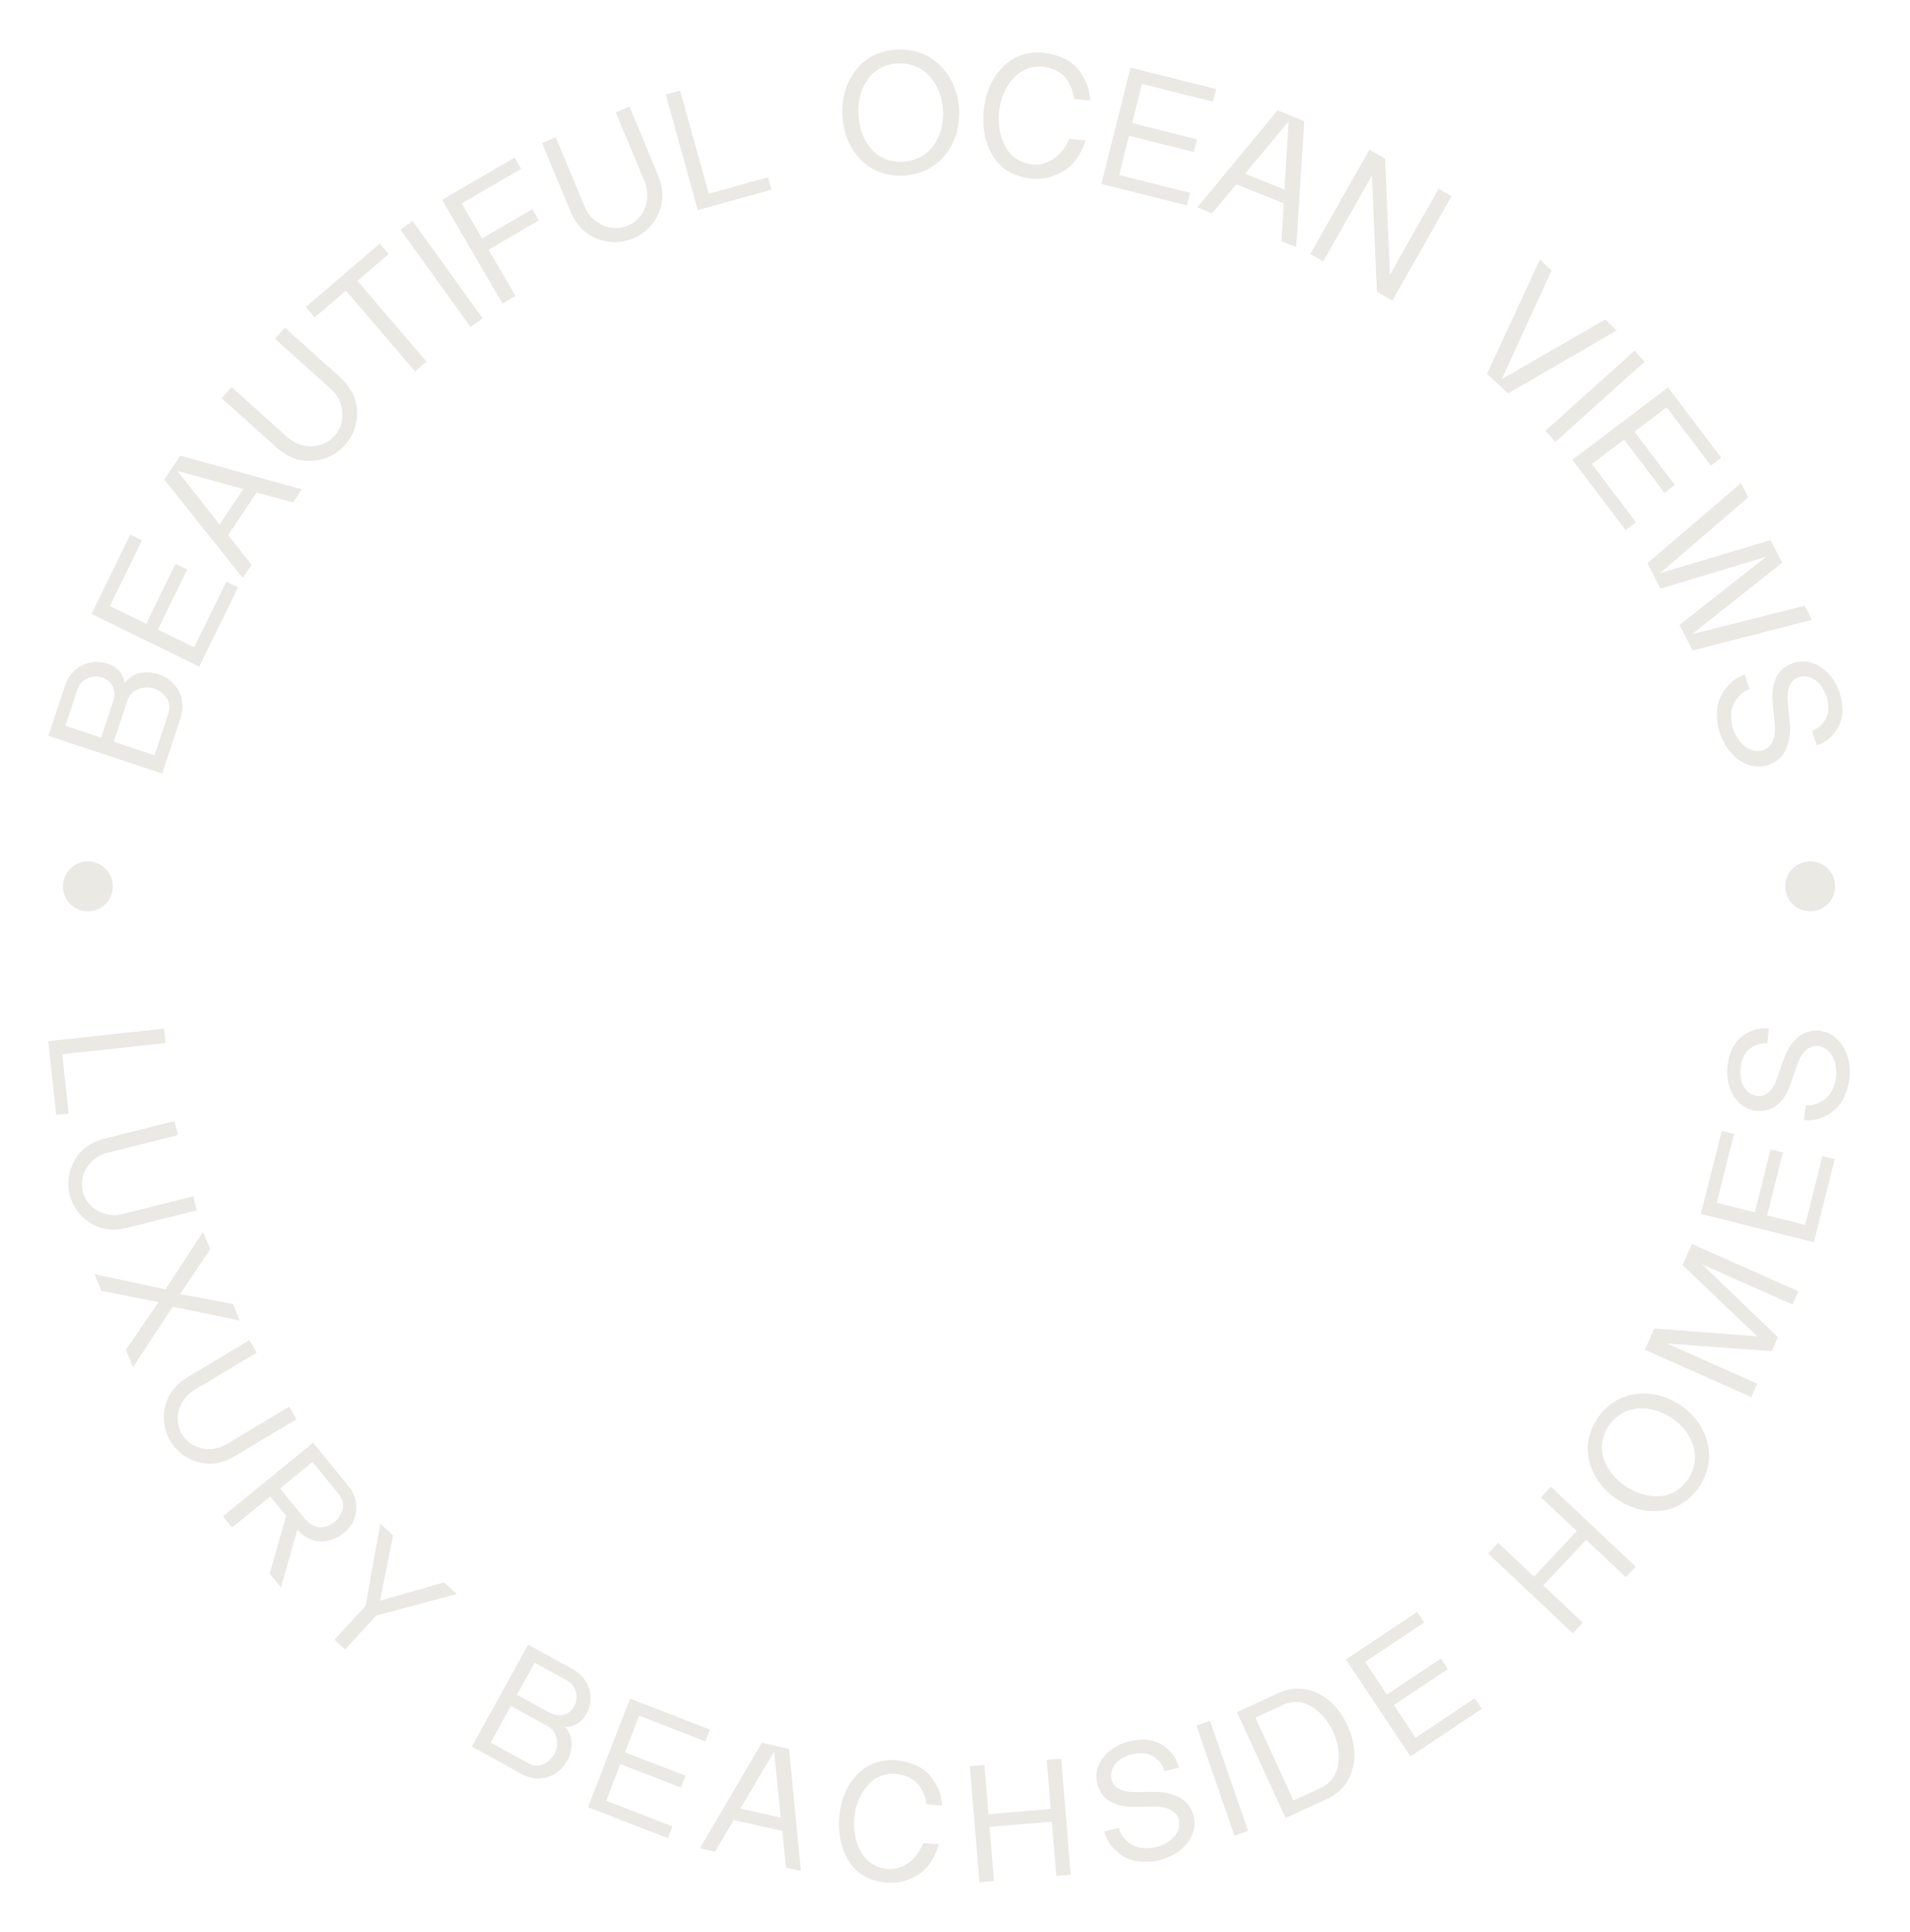 <?xml version="1.0" encoding="UTF-8"?><svg id="Layer_1" xmlns="http://www.w3.org/2000/svg" viewBox="0 0 301.541 304.891"><defs><style>.cls-1{fill:#ebe9e4;stroke-width:0px;}</style></defs><path class="cls-1" d="M285.784,143.828c2.176,0,3.941-1.767,3.941-3.939,0-2.179-1.765-3.939-3.941-3.939s-3.941,1.76-3.941,3.939c0,2.172,1.765,3.939,3.941,3.939"/><path class="cls-1" d="M13.877,143.828c2.176,0,3.941-1.767,3.941-3.939,0-2.179-1.765-3.939-3.941-3.939s-3.941,1.76-3.941,3.939c0,2.172,1.765,3.939,3.941,3.939"/><path class="cls-1" d="M282.599,171.298c-.347,1.108-.955,2.082-1.82,2.921-.865.84-2.04,1.205-3.525,1.099-1.494-.197-2.669-.967-3.529-2.308-.84-1.341-1.18-2.937-1.015-4.785.287-2.169,1.073-3.731,2.355-4.684,1.286-.971,2.685-1.376,4.198-1.212l-.252,2.35c-.888-.097-1.76.146-2.614.722-.856.594-1.39,1.61-1.598,3.051-.127,1.358.074,2.429.606,3.208.532.779,1.224,1.214,2.077,1.307.661.072,1.247-.12,1.753-.578.507-.456.909-1.089,1.21-1.901.069-.169.275-.763.613-1.783.356-1.001.557-1.568.608-1.705.386-1.138,1.034-2.167,1.943-3.092.927-.921,2.17-1.332,3.726-1.235,1.527.217,2.741,1.045,3.641,2.479.884,1.452,1.217,3.187.997,5.206-.377,2.355-1.272,4.052-2.69,5.098-1.415,1.043-2.905,1.483-4.473,1.314l.252-2.324c.923.099,1.876-.176,2.861-.828.988-.65,1.631-1.795,1.931-3.435.16-1.321-.016-2.468-.527-3.439-.532-.955-1.281-1.51-2.25-1.668-.749-.065-1.399.157-1.947.661-.546.504-.981,1.187-1.304,2.052-.074.204-.28.805-.618,1.809-.354.999-.555,1.568-.606,1.702M271.032,189.832l6.011,1.506,2.489-9.934,1.936.486-2.489,9.934,6.011,1.506,2.725-10.875,1.936.486-3.287,13.116-17.83-4.469,3.287-13.119,1.936.486-2.725,10.878ZM267.112,196.324l16.796,7.471-.93,2.086-14.252-6.337,11.958,11.497-.981,2.206-16.535-1.205,14.25,6.34-.939,2.112-16.794-7.471,1.494-3.358,16.255,1.251-11.805-11.257,1.483-3.335ZM266.52,233.46c1.087-1.758,1.355-3.516.803-5.273-.555-1.758-1.7-3.226-3.437-4.406-1.758-1.152-3.555-1.644-5.389-1.48-1.836.167-3.356,1.089-4.561,2.769-1.078,1.742-1.325,3.472-.742,5.186.583,1.714,1.742,3.159,3.481,4.341,1.755,1.15,3.539,1.665,5.345,1.543,1.806-.12,3.305-1.013,4.501-2.678M252.166,223.887c1.573-2.232,3.569-3.52,5.988-3.865,2.417-.345,4.785.224,7.101,1.705,2.257,1.568,3.691,3.536,4.302,5.9.613,2.364.19,4.702-1.267,7.013-1.564,2.218-3.539,3.479-5.928,3.779-2.398.315-4.751-.275-7.059-1.772-2.267-1.552-3.715-3.497-4.346-5.833-.641-2.322-.238-4.63,1.21-6.927M244.851,234.646l13.38,12.605-1.566,1.661-6.249-5.886-6.772,7.186,6.252,5.889-1.587,1.681-13.378-12.605,1.584-1.681,5.676,5.347,6.751-7.205-5.657-5.329,1.566-1.663ZM215.518,262.288l3.437,5.155,8.521-5.683,1.108,1.661-8.521,5.683,3.439,5.155,9.328-6.222,1.108,1.661-11.252,7.503-10.198-15.293,11.25-7.503,1.108,1.661-9.328,6.222ZM208.786,282.056c1.388-.754,2.216-1.952,2.482-3.597.273-1.628.012-3.328-.784-5.102-.835-1.774-1.954-3.099-3.358-3.976-1.406-.877-2.854-1.011-4.346-.402l-4.582,2.105,6.009,13.077c.19-.088.953-.439,2.29-1.052,1.321-.608,2.084-.958,2.29-1.052M201.944,267.165c2.091-.902,4.126-.874,6.108.083,1.982.96,3.548,2.648,4.697,5.068,1.087,2.447,1.348,4.737.784,6.865-.564,2.128-1.869,3.689-3.913,4.688l-6.659,3.058-7.674-16.701,6.657-3.06ZM194.883,289.716l-6-17.374,2.158-.745,6,17.374-2.158.745ZM178.771,285.137c-1.159.042-2.278-.206-3.361-.74-1.08-.537-1.818-1.522-2.211-2.958-.315-1.471.019-2.838.997-4.096.983-1.24,2.373-2.091,4.17-2.553,2.142-.456,3.874-.238,5.202.652,1.344.888,2.193,2.072,2.544,3.553l-2.299.546c-.206-.867-.724-1.61-1.554-2.223-.847-.608-1.982-.77-3.407-.486-1.325.333-2.267.881-2.822,1.642-.557.763-.738,1.561-.539,2.394.155.648.53,1.136,1.129,1.459.599.326,1.332.495,2.2.504.18.012.81.007,1.885-.016,1.062,0,1.663.002,1.809.002,1.2-.014,2.389.252,3.564.8,1.177.567,1.98,1.601,2.408,3.099.305,1.51-.069,2.93-1.119,4.26-1.073,1.316-2.597,2.209-4.575,2.678-2.343.43-4.244.153-5.701-.833-1.459-.985-2.368-2.244-2.734-3.777l2.274-.541c.215.904.793,1.712,1.737,2.424.941.71,2.237.934,3.883.668,1.298-.289,2.32-.837,3.065-1.644.722-.819.997-1.712.821-2.678-.192-.729-.615-1.265-1.274-1.614-.659-.347-1.448-.527-2.368-.544-.217-.002-.853.005-1.913.023-1.062,0-1.663,0-1.809-.002M167.531,277.56l1.51,18.32-2.276.187-.705-8.558-9.841.812.705,8.558-2.301.19-1.51-18.32,2.301-.19.641,7.774,9.839-.837-.638-7.748,2.276-.187ZM148.225,291.071c-.708,2.338-1.848,3.969-3.421,4.894-1.575.927-3.199,1.314-4.871,1.161-2.632-.252-4.575-1.337-5.828-3.247-1.254-1.913-1.792-4.242-1.619-6.985.227-2.738,1.126-4.966,2.704-6.682,1.575-1.714,3.597-2.521,6.064-2.419,2.544.247,4.401,1.062,5.569,2.442,1.182,1.397,1.827,2.97,1.934,4.714l-2.463-.171c-.176-1.24-.645-2.318-1.406-3.231-.761-.911-1.996-1.446-3.705-1.601-1.751-.051-3.21.627-4.378,2.038-1.152,1.411-1.806,3.104-1.961,5.074-.136,1.975.241,3.738,1.133,5.292.89,1.554,2.278,2.431,4.159,2.632,1.207.067,2.299-.261,3.28-.981.997-.722,1.772-1.755,2.322-3.104l2.489.173ZM123.264,286.871l-1.055-10.41-5.324,8.979,6.379,1.432ZM126.44,295.279l-2.359-.527-.585-5.785-7.663-1.716-2.949,4.989-2.382-.534,9.763-16.648,4.304.964,1.871,19.257ZM100.903,270.778l-2.237,5.78,9.55,3.698-.722,1.86-9.55-3.696-2.237,5.778,10.454,4.05-.719,1.86-12.612-4.883,6.638-17.141,12.612,4.883-.722,1.862-10.457-4.05ZM83.422,278.297c.83.419,1.617.46,2.357.13.742-.328,1.332-.874,1.772-1.633.375-.752.488-1.538.34-2.359-.155-.844-.583-1.48-1.286-1.908l-5.958-3.284-3.18,5.773,5.956,3.282ZM81.623,267.473l5.176,2.852c.729.382,1.448.488,2.16.321.719-.183,1.284-.622,1.686-1.321.368-.736.465-1.492.291-2.267-.197-.768-.648-1.367-1.351-1.795l-5.174-2.852-2.789,5.061ZM89.2,272.548c.749.853,1.106,1.767,1.066,2.745-.039.978-.298,1.885-.779,2.72-.724,1.24-1.749,2.065-3.072,2.475-1.332.384-2.651.238-3.955-.442l-7.959-4.385,8.872-16.098,7.177,3.953c1.21.708,2.026,1.709,2.454,3.002.416,1.309.278,2.653-.421,4.027-.347.629-.821,1.126-1.422,1.494-.604.368-1.256.537-1.961.509M72.105,251.57l-12.7,3.409-4.924,5.354-1.681-1.547,4.908-5.334,2.338-12.975,2.01,1.848-2.061,10.306,10.119-2.893,1.991,1.832ZM48.093,239.674c.816.916,1.64,1.374,2.475,1.372.847-.012,1.591-.291,2.232-.837.622-.507,1.05-1.161,1.281-1.959.227-.773.053-1.557-.527-2.35l-4.214-5.169-5.128,4.182,3.881,4.762ZM44.355,250.55l-1.774-2.179,2.588-9.124-2.505-3.074-6.025,4.913-1.443-1.772,14.247-11.613,5.657,6.939c.858,1.108,1.235,2.348,1.133,3.717-.102,1.372-.733,2.551-1.89,3.541-1.182.962-2.447,1.418-3.798,1.369-1.351-.051-2.551-.664-3.601-1.841l-2.59,9.124ZM46.821,223.974l-9.955,5.967c-1.843,1.045-3.698,1.321-5.567.826-1.86-.516-3.326-1.617-4.397-3.303-.99-1.753-1.27-3.564-.84-5.435.435-1.894,1.55-3.409,3.338-4.543l9.957-5.967,1.173,1.959-9.955,5.967c-1.189.775-1.966,1.811-2.329,3.111-.363,1.3-.204,2.572.481,3.816.763,1.173,1.806,1.906,3.122,2.197,1.328.308,2.609.111,3.842-.587l9.957-5.967,1.173,1.959ZM21.016,215.764l-1.138-2.741,5.151-7.515-9.011-1.772-1.101-2.641,11.206,2.394,5.93-9.064,1.138,2.741-4.767,7.073,8.356,1.559,1.087,2.618-10.607-2.188-6.245,9.536ZM31.07,191.025l-11.257,2.822c-2.068.465-3.925.19-5.567-.823-1.631-1.036-2.715-2.514-3.252-4.438-.437-1.966-.18-3.782.775-5.445.967-1.688,2.47-2.812,4.512-3.379l11.259-2.822.555,2.216-11.259,2.822c-1.362.396-2.405,1.163-3.132,2.301-.726,1.138-.941,2.401-.648,3.791.393,1.344,1.175,2.348,2.352,3.009,1.182.68,2.463.863,3.849.553l11.257-2.822.555,2.216ZM10.839,175.755l-1.959.21-1.256-11.643,18.274-1.973.245,2.271-16.315,1.762,1.011,9.372Z"/><path class="cls-1" d="M279.854,110.666c-.146-1.187.007-2.359.46-3.516.451-1.156,1.397-2.003,2.833-2.535,1.485-.453,2.914-.236,4.293.657,1.362.897,2.359,2.248,2.995,4.05.659,2.156.59,3.955-.204,5.396-.791,1.459-1.929,2.435-3.418,2.928l-.766-2.311c.872-.289,1.587-.886,2.142-1.792.548-.923.613-2.102.192-3.541-.458-1.328-1.106-2.244-1.936-2.748-.833-.504-1.668-.615-2.505-.338-.652.215-1.117.645-1.397,1.288-.28.645-.386,1.411-.319,2.301.005.187.065.833.185,1.934.095,1.089.148,1.707.16,1.855.123,1.233-.046,2.475-.504,3.728-.474,1.261-1.462,2.176-2.963,2.75-1.524.449-3.014.192-4.471-.768-1.448-.983-2.5-2.468-3.159-4.452-.65-2.368-.537-4.344.345-5.928.881-1.584,2.091-2.63,3.631-3.141l.756,2.285c-.907.301-1.684.967-2.329,1.996-.645,1.032-.759,2.38-.34,4.045.414,1.307,1.069,2.306,1.964,2.998.904.668,1.846.87,2.819.604.731-.261,1.244-.745,1.543-1.452.298-.705.414-1.533.347-2.479-.016-.222-.081-.874-.194-1.959-.095-1.089-.148-1.707-.16-1.855M286.06,97.829l-18.832,4.822-2.084-4.008,13.718-10.79-16.699,5.054-2.084-4.006,14.766-12.647,1.161,2.232-13.905,11.955,17.423-5.188,1.846,3.553-14.254,11.282,17.786-4.492,1.159,2.232ZM263.134,64.279l-5.088,3.853,6.367,8.41-1.64,1.242-6.367-8.41-5.088,3.853,6.971,9.208-1.638,1.24-8.41-11.104,15.094-11.43,8.41,11.104-1.64,1.242-6.971-9.208ZM243.972,67.993l14.086-12.652,1.573,1.751-14.086,12.652-1.573-1.751ZM255.257,52.143l-17.157,9.943-3.344-3.076,8.359-18.036,1.85,1.702-7.878,17.155,16.317-9.39,1.853,1.702ZM229.16,30.971l-9.337,16.468-2.447-1.388-.786-18.353-7.683,13.551-2.047-1.161,9.337-16.468,2.47,1.399.763,18.341,7.683-13.551,2.047,1.161ZM202.793,29.925l.645-10.757-6.895,8.25,6.249,2.507ZM204.63,38.999l-2.308-.927.359-5.977-7.505-3.011-3.823,4.584-2.334-.937,12.675-15.311,4.216,1.693-1.279,19.886ZM180.289,13.24l-1.55,6.192,10.23,2.565-.5,1.994-10.232-2.565-1.552,6.192,11.204,2.808-.5,1.994-13.512-3.386,4.603-18.364,13.512,3.386-.5,1.994-11.204-2.808ZM171.396,22.152c-.789,2.389-2.005,4.038-3.65,4.952-1.644.911-3.326,1.267-5.047,1.066-2.704-.328-4.677-1.494-5.916-3.497-1.24-2.001-1.735-4.411-1.485-7.232.305-2.815,1.291-5.084,2.958-6.809,1.668-1.725,3.77-2.503,6.307-2.334,2.614.321,4.503,1.207,5.671,2.66,1.182,1.471,1.804,3.106,1.869,4.903l-2.53-.241c-.15-1.281-.606-2.403-1.365-3.363-.761-.96-2.019-1.54-3.775-1.744-1.802-.099-3.324.562-4.563,1.984-1.221,1.422-1.938,3.148-2.149,5.174-.194,2.028.148,3.856,1.027,5.477.879,1.624,2.283,2.563,4.214,2.819,1.24.099,2.375-.208,3.402-.925,1.048-.717,1.871-1.76,2.472-3.134l2.558.243ZM142.554,25.551c2.121-.194,3.733-1.062,4.836-2.607,1.106-1.543,1.603-3.395,1.499-5.558-.141-2.158-.849-3.941-2.121-5.35-1.272-1.409-2.972-2.089-5.1-2.04-2.102.192-3.677,1.059-4.728,2.6-1.05,1.54-1.524,3.393-1.418,5.553.141,2.16.821,3.946,2.04,5.357,1.217,1.411,2.882,2.093,4.991,2.045M141.543,7.809c2.812-.088,5.109.756,6.89,2.535,1.781,1.776,2.778,4.075,2.993,6.899.109,2.829-.622,5.227-2.19,7.195-1.566,1.968-3.752,3.067-6.557,3.3-2.794.086-5.054-.761-6.781-2.54-1.744-1.779-2.715-4.08-2.912-6.904-.127-2.829.576-5.227,2.107-7.193,1.515-1.964,3.664-3.062,6.451-3.294M121.245,27.982l.544,1.954-11.625,3.224-5.061-18.244,2.269-.629,4.517,16.29,9.356-2.595ZM99.386,16.823l4.589,11.039c.789,2.035.791,3.967.009,5.796-.807,1.82-2.149,3.148-4.024,3.987-1.936.747-3.826.761-5.667.042-1.864-.729-3.24-2.089-4.129-4.082l-4.589-11.039,2.172-.904,4.589,11.039c.613,1.328,1.552,2.274,2.822,2.84,1.27.564,2.59.592,3.96.081,1.311-.604,2.213-1.554,2.708-2.854.511-1.304.504-2.639-.023-4.001l-4.589-11.039,2.172-.904ZM72.885,32.125l3.217,5.514,7.942-4.633,1.036,1.776-7.945,4.63,4.251,7.29-2.056,1.2-9.536-16.357,11.449-6.675,1.034,1.776-9.393,5.477ZM74.291,51.615l-11.065-15.362,1.908-1.376,11.065,15.365-1.908,1.374ZM59.947,38.46l1.409,1.644-4.933,4.221,10.905,12.739-1.809,1.547-10.903-12.739-4.933,4.221-1.406-1.644,11.671-9.989ZM44.982,51.715l8.895,7.986c1.587,1.499,2.419,3.243,2.503,5.229.056,1.989-.585,3.765-1.917,5.331-1.425,1.506-3.125,2.331-5.095,2.477-1.996.146-3.826-.49-5.484-1.908l-8.895-7.989,1.573-1.751,8.893,7.989c1.124.934,2.38,1.385,3.77,1.348s2.593-.581,3.608-1.631c.925-1.11,1.33-2.357,1.217-3.742-.099-1.399-.682-2.6-1.744-3.603l-8.895-7.986,1.573-1.751ZM38.405,77.173l-10.396-2.836,6.659,8.44,3.738-5.604ZM47.661,77.235l-1.381,2.07-5.775-1.577-4.487,6.728,3.705,4.681-1.397,2.093-12.39-15.545,2.521-3.779,19.204,5.329ZM17.341,95.651l5.734,2.806,4.637-9.474,1.846.904-4.637,9.474,5.734,2.806,5.077-10.373,1.846.904-6.122,12.51-17.004-8.322,6.122-12.51,1.846.902-5.077,10.373ZM26.597,112.553c.266-.918.162-1.721-.312-2.41-.474-.689-1.138-1.184-1.987-1.485-.833-.238-1.651-.206-2.454.097-.828.315-1.39.87-1.691,1.663l-2.206,6.647,6.446,2.137,2.204-6.65ZM15.972,116.411l1.915-5.775c.25-.81.222-1.561-.081-2.25-.321-.694-.872-1.182-1.654-1.459-.816-.231-1.598-.187-2.352.132-.74.345-1.261.911-1.561,1.705l-1.915,5.778,5.648,1.871ZM19.686,107.784c.722-.918,1.582-1.45,2.581-1.596.997-.143,1.964-.051,2.898.278,1.392.5,2.422,1.383,3.085,2.648.641,1.274.74,2.637.296,4.087l-2.944,8.881-17.971-5.956,2.655-8.012c.488-1.358,1.348-2.373,2.579-3.048,1.247-.668,2.632-.779,4.156-.331.701.231,1.295.62,1.781,1.159.486.541.779,1.17.884,1.89"/></svg>